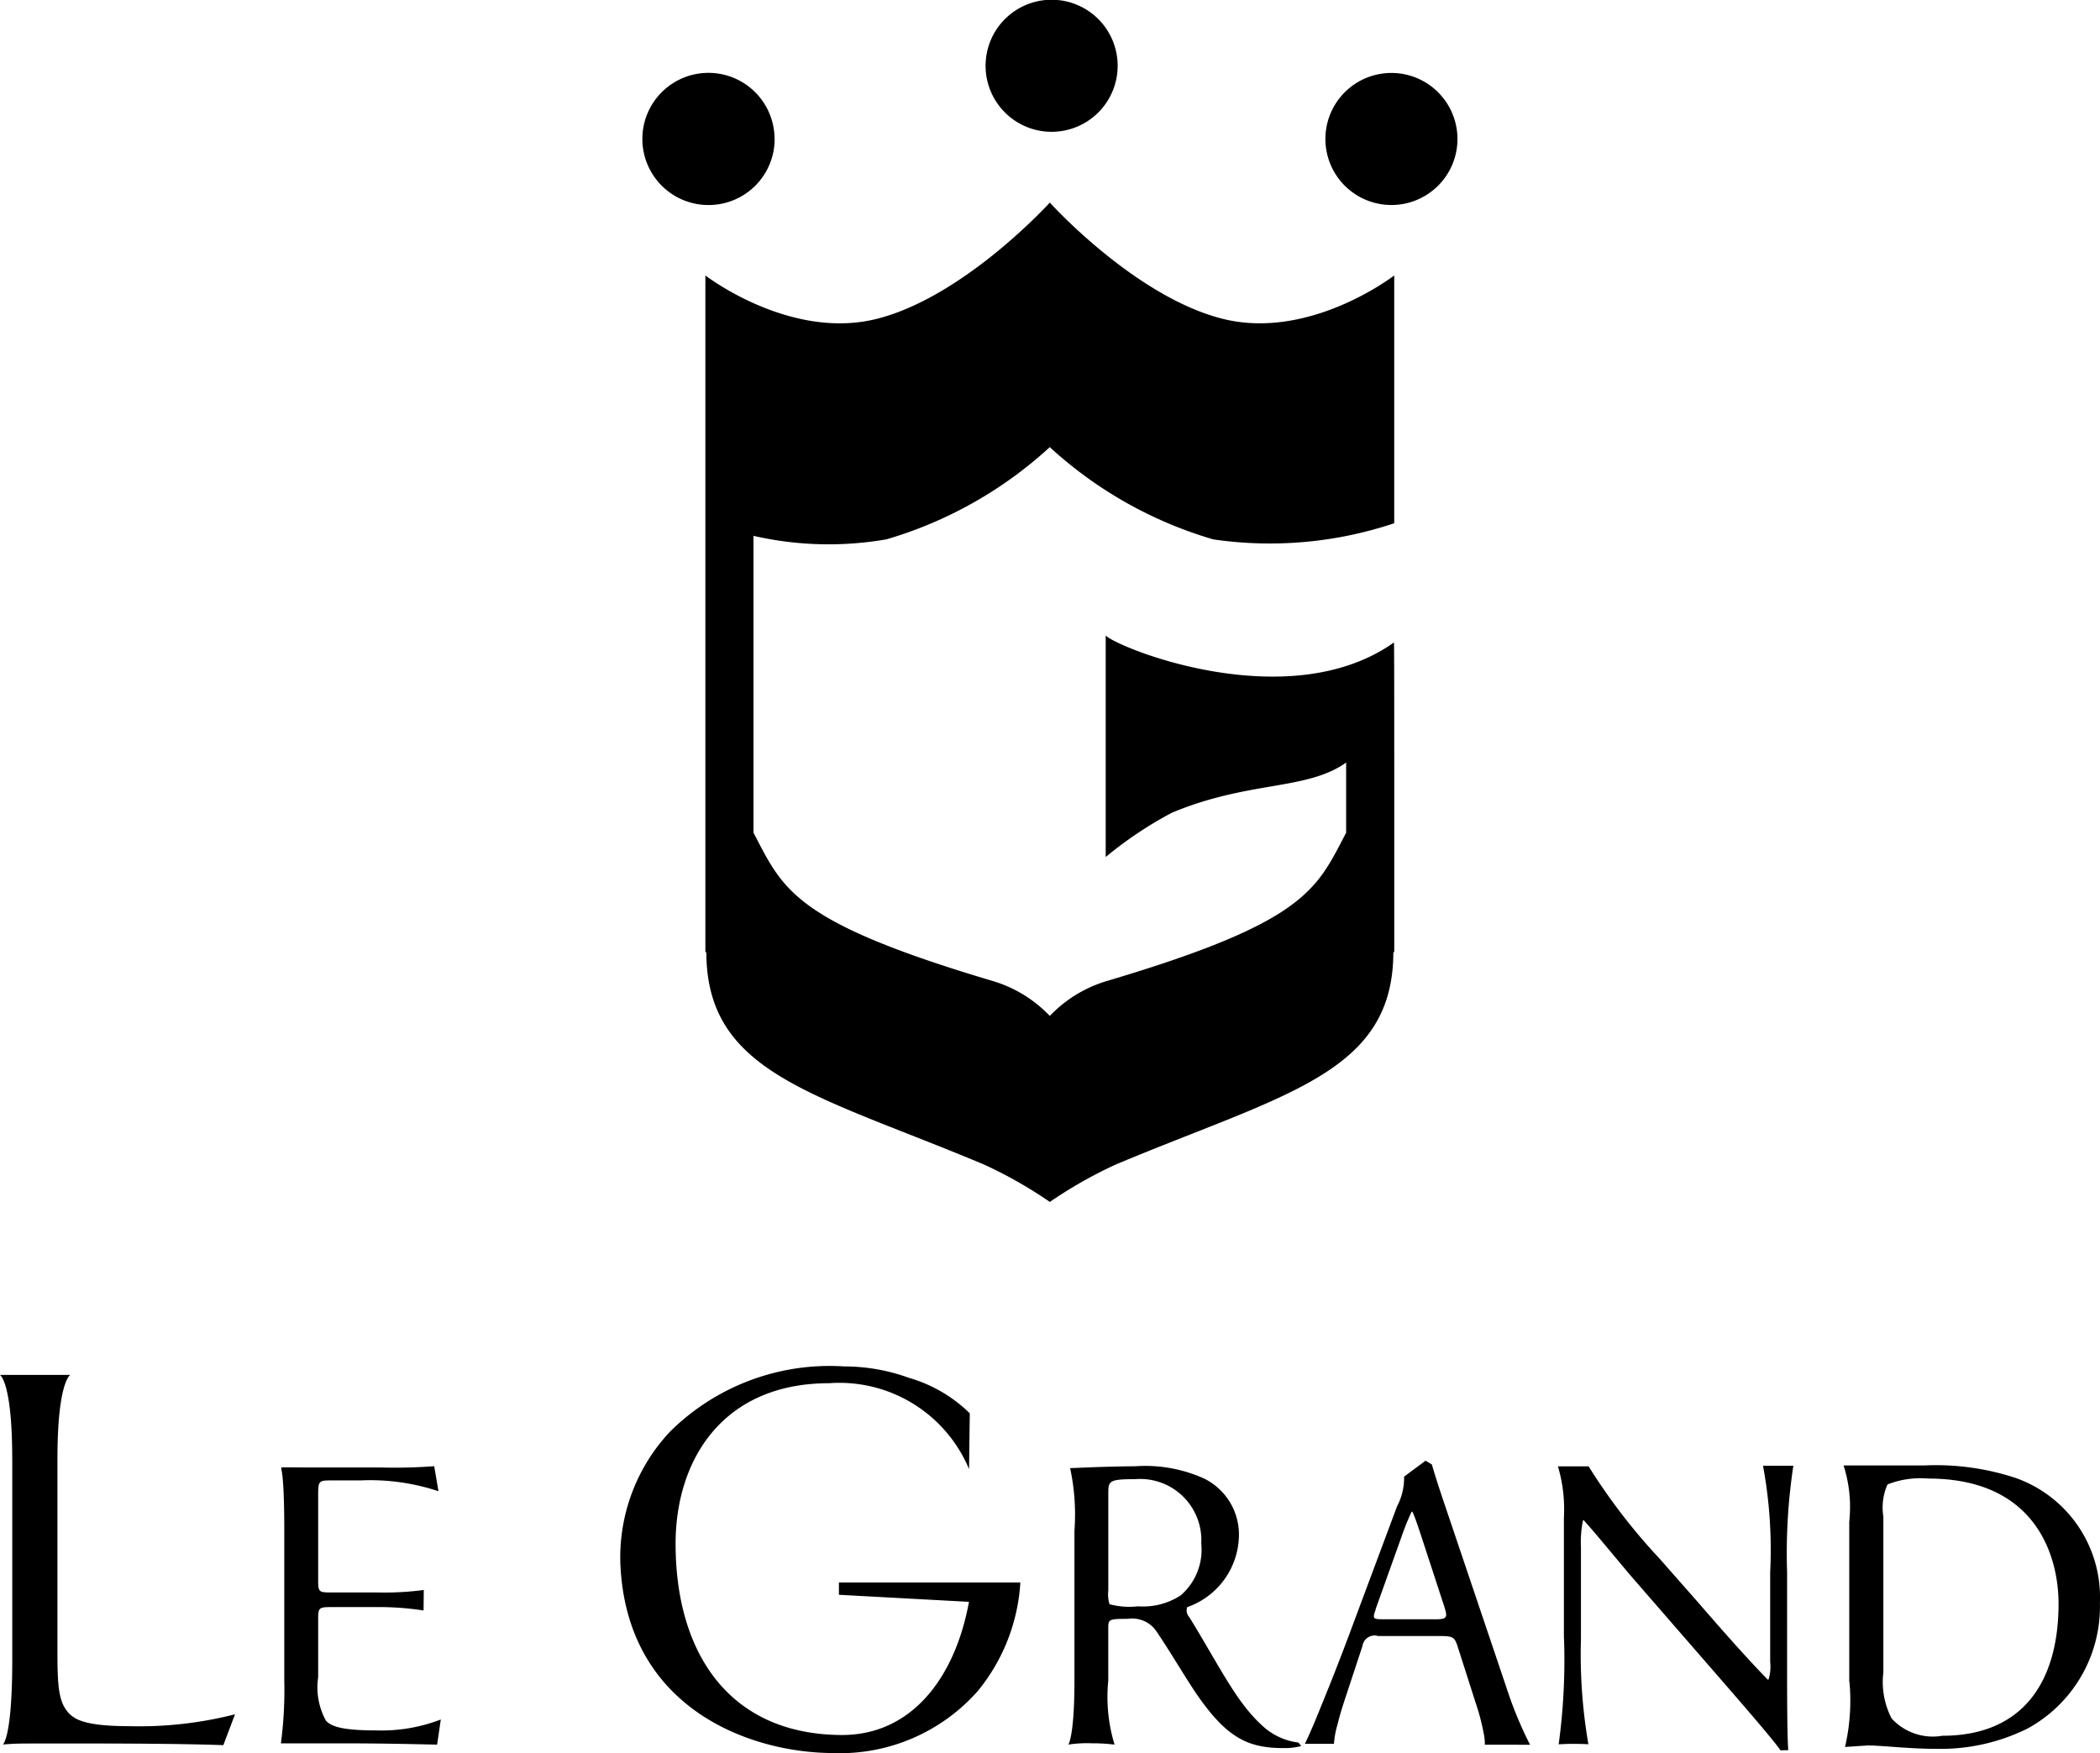 <svg xmlns="http://www.w3.org/2000/svg" width="73.812" height="61.625" viewBox="0 0 73.812 61.625">
  <defs>
    <style>
      .cls-1 {
        fill-rule: evenodd;
      }
    </style>
  </defs>
  <path id="img_logo_legrand.svg" class="cls-1" d="M63.818,10.541A2.323,2.323,0,1,0,61.5,12.863a2.322,2.322,0,0,0,2.322-2.321M85.5,8.22a2.321,2.321,0,1,0,2.322,2.321A2.323,2.323,0,0,0,85.5,8.22M73.558,10.289a2.321,2.321,0,1,0-2.322-2.321,2.321,2.321,0,0,0,2.322,2.321M67.744,24.616a14.508,14.508,0,0,0,5.748-3.243,14.516,14.516,0,0,0,5.749,3.243,13.769,13.769,0,0,0,6.358-.568v-8.71s-2.969,2.3-6.043,1.521-6.043-4.06-6.062-4.082h0c-0.021.022-3,3.3-6.063,4.082s-6.044-1.521-6.044-1.521V39.1l0.034,0.048c0.02,4.242,3.807,4.949,9.743,7.434a15.51,15.51,0,0,1,2.331,1.322,15.54,15.54,0,0,1,2.332-1.322c5.935-2.485,9.722-3.192,9.741-7.434L85.6,39.1s0-2.133,0-4.507h0V32.939c0-2.046,0-4.7-.011-4.7-3.692,2.619-9.685.2-10.131-.244v7.785a13.689,13.689,0,0,1,2.321-1.554c2.718-1.138,4.749-.778,6.13-1.767v2.466c-1.048,2-1.392,3.125-8.365,5.2a4.581,4.581,0,0,0-2.051,1.241,4.573,4.573,0,0,0-2.051-1.241c-6.971-2.076-7.317-3.2-8.364-5.2V24.491a11.86,11.86,0,0,0,4.667.124M37.025,56.943V64c0,2.751-.33,2.975-0.33,2.975,0.461-.035.567-0.033,1.143-0.035h1.783c1.994,0,3.834.019,4.823,0.059l0.41-1.085a13.585,13.585,0,0,1-3.724.417c-1.53,0-1.9-.235-2.112-0.451-0.348-.372-0.405-0.881-0.405-2.116v-6.82c0-2.723.451-2.959,0.451-2.959H36.591s0.433,0.226.433,2.959m9.443,9.991s0.118,0,.744,0h1.306c1.294,0,2.134.016,3.441,0.045l0.13-.884a5.778,5.778,0,0,1-2.278.384c-1.278,0-1.583-.162-1.757-0.338a2.422,2.422,0,0,1-.276-1.529V62.545c0-.383.043-0.4,0.479-0.4h1.6a10.218,10.218,0,0,1,1.626.12l0.007-.721a10.43,10.43,0,0,1-1.633.087h-1.6c-0.436,0-.479,0-0.479-0.411V58.281c0-.557,0-0.588.436-0.588h1.045a7.613,7.613,0,0,1,2.748.38l-0.15-.88a18.417,18.417,0,0,1-1.914.044H47.211c-0.238,0-.7-0.008-0.717,0-0.069.07,0.092-.15,0.092,2.2v5.292a14.177,14.177,0,0,1-.118,2.2m27.669,0.05a4.384,4.384,0,0,1,.832-0.046,6.488,6.488,0,0,1,.8.046,5.744,5.744,0,0,1-.221-2.25V62.882c0-.31.03-0.323,0.683-0.323a1.029,1.029,0,0,1,1.031.471c0.451,0.661,1.046,1.676,1.423,2.22,1.032,1.484,1.773,1.851,3.008,1.851a2.271,2.271,0,0,0,.64-0.072l-0.1-.121a2.283,2.283,0,0,1-1.151-.489c-0.989-.837-1.523-2.023-2.684-3.919a0.339,0.339,0,0,1-.074-0.353,2.71,2.71,0,0,0,1.815-2.454,2.195,2.195,0,0,0-1.206-2.058,5.01,5.01,0,0,0-2.426-.44c-1.222.01-2.174,0.066-2.3,0.066a7.7,7.7,0,0,1,.152,2.2v5.277c0,1.994-.221,2.25-0.221,2.25M75.55,58.12c0-.411.043-0.471,0.944-0.471a2.151,2.151,0,0,1,2.323,2.263,2.119,2.119,0,0,1-.725,1.823,2.419,2.419,0,0,1-1.5.383,2.652,2.652,0,0,1-1-.074,1.18,1.18,0,0,1-.043-0.486V58.12Zm7.93,8.835a3.21,3.21,0,0,1,.121-0.668c0.116-.45.154-0.568,0.372-1.228l0.509-1.544a0.43,0.43,0,0,1,.552-0.352h2.193c0.436,0,.495.043,0.6,0.365l0.64,2a7.785,7.785,0,0,1,.275,1.045,1.823,1.823,0,0,1,.042.41s0.369,0,.709,0c0.654,0,.88.006,0.88,0a13.6,13.6,0,0,1-.817-1.971L87.561,59.1c-0.219-.647-0.451-1.321-0.64-1.969L86.7,57l-0.754.56A2.121,2.121,0,0,1,85.7,58.6l-1.481,3.967c-0.609,1.647-.946,2.461-1.278,3.279s-0.483,1.106-.483,1.106,0.08,0,.538,0c0.35,0,.479,0,0.483,0m1.466-4.734,0.915-2.558a8.718,8.718,0,0,1,.35-0.867h0.028c0.087,0.176.217,0.573,0.334,0.927l0.784,2.4c0.13,0.4.1,0.454-.32,0.454H85.25c-0.406,0-.421-0.013-0.3-0.351m6.617,1.028a21.868,21.868,0,0,1-.188,3.718s0.252-.016.508-0.016,0.537,0.011.537,0.016a18.632,18.632,0,0,1-.262-3.718v-3.2a3.851,3.851,0,0,1,.072-0.956H92.26c0.305,0.323,1.293,1.529,1.685,1.986l3.371,3.879c1.264,1.456,1.686,1.971,1.86,2.22l0.275-.006c-0.043-.383-0.043-2.286-0.043-2.727V60.926a20.482,20.482,0,0,1,.22-3.75l-1.067,0a16.145,16.145,0,0,1,.252,3.752v3.147a1.512,1.512,0,0,1-.058.618H98.725c-0.684-.707-1.41-1.515-2.4-2.661l-1.409-1.6a21.065,21.065,0,0,1-2.484-3.233H91.353A5.284,5.284,0,0,1,91.563,59v4.248ZM101.6,64.782a7.188,7.188,0,0,1-.156,2.28l0.794-.053c0.509,0,1.439.118,2.368,0.118a6.88,6.88,0,0,0,3.254-.713,4.886,4.886,0,0,0,2.543-4.423,4.447,4.447,0,0,0-2.949-4.38,8.933,8.933,0,0,0-3.2-.445l-2.861,0a4.79,4.79,0,0,1,.2,1.973v5.64Zm1.191-5.819a2,2,0,0,1,.146-1.128,3.161,3.161,0,0,1,1.436-.207c3.807,0,4.576,2.76,4.576,4.394,0,2.76-1.262,4.646-4.082,4.646a1.964,1.964,0,0,1-1.786-.609,2.792,2.792,0,0,1-.29-1.618V58.963ZM65.9,67.278A6.465,6.465,0,0,0,70.958,65.1a6.639,6.639,0,0,0,1.5-3.82H66.081v0.433l4.571,0.248c-0.479,2.63-1.993,4.7-4.5,4.681-3.991-.031-5.812-2.959-5.812-6.722,0-2.939,1.646-5.644,5.4-5.644a4.938,4.938,0,0,1,4.915,3.02l0.025-1.962a5.039,5.039,0,0,0-2.139-1.247,6.625,6.625,0,0,0-2.259-.4,7.967,7.967,0,0,0-6.14,2.294,6.458,6.458,0,0,0-1.743,4.645c0.218,5.082,4.555,6.65,7.5,6.65" transform="translate(-36.594 -5.656)"/>
</svg>
